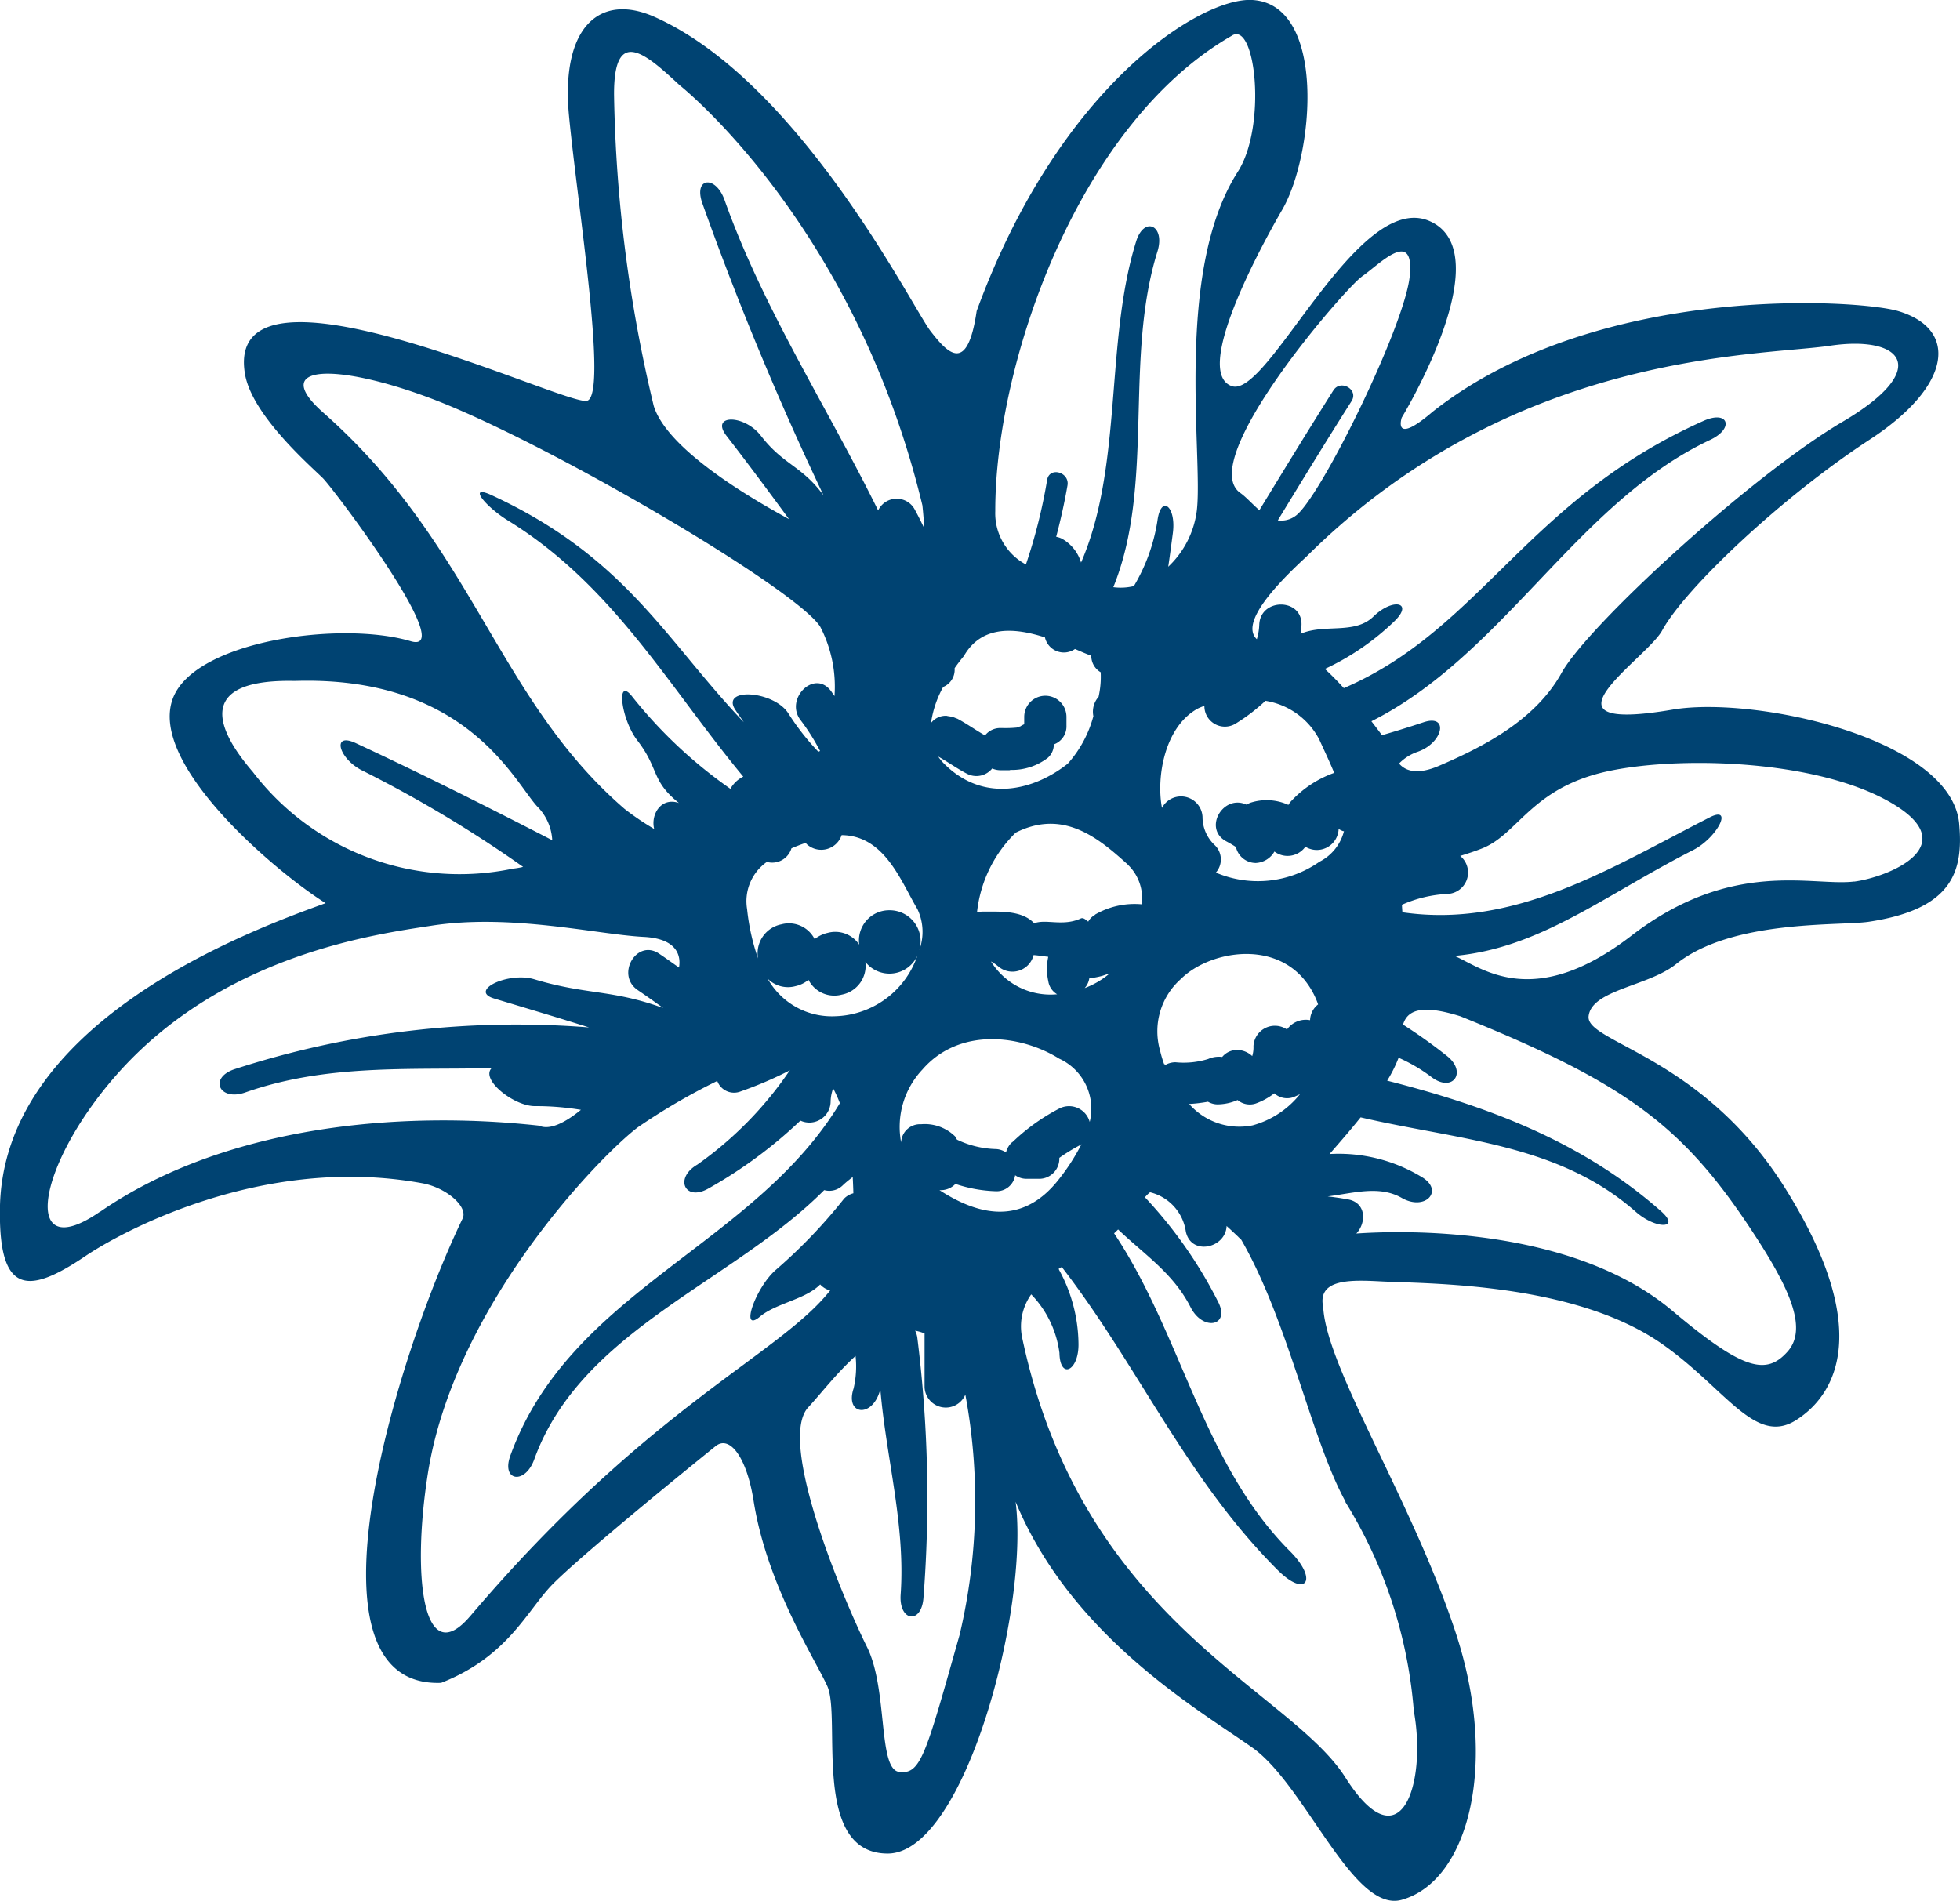 <svg xmlns="http://www.w3.org/2000/svg" xmlns:xlink="http://www.w3.org/1999/xlink" width="87.684" height="85.044" viewBox="0 0 87.684 85.044">
  <defs>
    <clipPath id="clip-path">
      <path id="Pfad_105" data-name="Pfad 105" d="M0,58.984H87.684V-26.06H0Z" transform="translate(0 26.06)" fill="#004372"/>
    </clipPath>
  </defs>
  <g id="Gruppe_141" data-name="Gruppe 141" transform="translate(0 26.06)">
    <g id="Gruppe_107" data-name="Gruppe 107" transform="translate(0 -26.06)" clip-path="url(#clip-path)">
      <g id="Gruppe_106" data-name="Gruppe 106" transform="translate(-0.001 -0.001)">
        <path id="Pfad_104" data-name="Pfad 104" d="M60.791,25.563c-.352-3.828-9.164-5.731-12.822-5.107-6.494,1.106-1.162-2.271-.47-3.534,1.038-1.906,5.391-6,9.278-8.54,3.727-2.428,3.972-4.954,1.286-5.757C56.326,2.106,44.6,1.316,37.232,7.131c-1.811,1.553-1.38.261-1.38.261S40.336.02,37.1-1.4,29.87,6.557,28.248,5.983s.839-5.44,2.262-7.9,1.991-9.173-1.338-9.376c-2.281-.137-8.635,3.8-12.336,13.915-.414,2.826-1.276,1.922-2.072.888S8.935-7.626,2.438-10.53C-.016-11.63-1.785-10.1-1.4-6.092S.349,6.381-.594,6.639-16.872-.5-15.9,5.428c.307,1.86,2.973,4.158,3.489,4.676s6.093,7.937,3.923,7.29c-3.084-.917-9.637-.039-10.632,2.552-1.126,2.94,4.608,7.777,6.83,9.17-3.528,1.269-14.587,5.388-14.571,13.807-.026,3.776,1.351,3.648,3.8,2,1.5-1.021,7.894-4.6,15.106-3.273,1.051.193,2.053,1.041,1.792,1.579C-9.141,49.4-13.664,64.238-7.124,64c3.006-1.178,3.848-3.25,4.99-4.412.9-.914,3.789-3.348,7.29-6.178.623-.506,1.387.473,1.7,2.441.6,3.805,2.78,7.134,3.3,8.3.633,1.423-.738,7.486,2.7,7.486S19.186,60.71,18.579,55.9c2.5,6.044,8.217,9.317,10.593,11s4.507,7.421,6.68,6.807c2.993-.845,4.35-6.076,2.412-11.957S32.487,49.921,32.34,47.2c-.281-1.289,1.247-1.23,2.565-1.162,2.023.111,8.619.016,12.593,2.8,2.842,1.987,4.158,4.569,5.995,3.407S56.927,48.126,53,41.86c-3.71-5.926-8.919-6.5-8.788-7.685s2.673-1.338,3.913-2.333c2.5-2.007,7.313-1.7,8.615-1.893,3.772-.565,4.242-2.271,4.05-4.386M55.018,4.175c3.214-.476,4.595,1.028.548,3.407S44.187,16.677,43,18.818s-3.573,3.332-5.476,4.151c-1.015.437-1.527.209-1.792-.1a2.1,2.1,0,0,1,.819-.522c1.149-.385,1.436-1.71.277-1.325q-.925.308-1.86.578c-.14-.189-.3-.4-.473-.623,5.923-2.979,9.2-9.787,15.152-12.587,1.1-.519.819-1.351-.294-.852-7.9,3.524-9.963,9.32-16.092,11.957-.277-.307-.565-.6-.848-.858A11.41,11.41,0,0,0,35.526,16.5c.875-.852-.072-1.057-.943-.206-.842.819-2.2.307-3.257.773a4.042,4.042,0,0,0,.042-.4c.036-1.217-1.854-1.214-1.89,0a2.521,2.521,0,0,1-.108.64c-.493-.463-.166-1.5,2.2-3.678,9.284-9.235,20.24-8.978,23.451-9.454M9.242,26.483a.961.961,0,0,0,1.553-.411c1.932.016,2.66,2.085,3.391,3.312a2.369,2.369,0,0,1,.082,1.834,1.382,1.382,0,0,0-1.325-1.785,1.352,1.352,0,0,0-1.361,1.54,1.286,1.286,0,0,0-1.407-.529,1.429,1.429,0,0,0-.587.281A1.29,1.29,0,0,0,8.1,30.063a1.319,1.319,0,0,0-1.044,1.527,9.741,9.741,0,0,1-.49-2.206A2.146,2.146,0,0,1,7.45,27.27a.9.9,0,0,0,1.1-.607c.2-.085.4-.166.633-.241l.062.062m17.779-6.194a.917.917,0,0,0,1.384.8,8.341,8.341,0,0,0,1.348-1.028,3.3,3.3,0,0,1,2.408,1.733c.209.463.454.972.666,1.491a4.867,4.867,0,0,0-1.965,1.309,1.016,1.016,0,0,0-.082.124,2.353,2.353,0,0,0-1.717-.091.972.972,0,0,0-.153.082c-1.057-.493-1.968,1.087-.9,1.645.147.078.284.16.421.248a.917.917,0,0,0,.888.715,1.014,1.014,0,0,0,.835-.512.978.978,0,0,0,1.387-.219.536.536,0,0,0,.072.046.976.976,0,0,0,1.413-.839.831.831,0,0,0,.2.1c.013,0,.026,0,.039,0a2.12,2.12,0,0,1-1.1,1.371,4.8,4.8,0,0,1-4.631.483.888.888,0,0,0-.042-1.221,1.726,1.726,0,0,1-.555-1.273.963.963,0,0,0-1.814-.4c-.258-1.345.1-3.59,1.566-4.425.1-.059.225-.1.336-.147M31.75,34.351a1.028,1.028,0,0,0-1.031.418.959.959,0,0,0-1.5.747,1.34,1.34,0,0,1-.055.441,1,1,0,0,0-.662-.274.865.865,0,0,0-.682.313,1.175,1.175,0,0,0-.627.091,3.682,3.682,0,0,1-1.462.147.913.913,0,0,0-.437.111.635.635,0,0,0-.072-.026,5.188,5.188,0,0,1-.179-.6,3.125,3.125,0,0,1,.933-3.214c1.309-1.309,4.641-1.9,5.949.7a3.627,3.627,0,0,1,.186.441.926.926,0,0,0-.359.7M21.669,32.915a.866.866,0,0,0,.206-.437,3.738,3.738,0,0,0,.594-.114c.082-.029.166-.055.248-.085a.62.62,0,0,1,.062-.013,3.771,3.771,0,0,1-1.11.649m-1.625-.284a.821.821,0,0,0,.392.561,3.125,3.125,0,0,1-2.96-1.469,2,2,0,0,1,.317.215.974.974,0,0,0,1.589-.5c.219.016.437.052.656.078a2.561,2.561,0,0,0,.007,1.113m3.547-5.241a2.074,2.074,0,0,1,.627,1.779,3.524,3.524,0,0,0-2.076.454h0a.426.426,0,0,1-.039.036.725.725,0,0,0-.277.284c-.095-.062-.212-.2-.339-.137-.8.362-1.544.01-2.079.212-.548-.581-1.5-.522-2.33-.522a1.013,1.013,0,0,0-.228.036,5.844,5.844,0,0,1,1.733-3.57c2.131-1.07,3.7.238,5.013,1.429m-3.055,8.69a2.464,2.464,0,0,1,1.351,2.826.957.957,0,0,0-1.364-.6,8.986,8.986,0,0,0-2.053,1.465c-.007.007-.013.01-.023.02s-.039.029-.059.046a.9.9,0,0,0-.245.434.86.86,0,0,0-.473-.153,4.264,4.264,0,0,1-1.72-.421c-.033-.046-.049-.095-.085-.144a1.935,1.935,0,0,0-1.521-.545.848.848,0,0,0-.894.813,3.743,3.743,0,0,1,.956-3.263c1.655-1.906,4.422-1.55,6.129-.476M7.47,32.478a1.28,1.28,0,0,0,1.256.352,1.393,1.393,0,0,0,.587-.284,1.294,1.294,0,0,0,1.488.662,1.314,1.314,0,0,0,1.057-1.462,1.372,1.372,0,0,0,2.327-.284A4.007,4.007,0,0,1,10.5,34.175a3.287,3.287,0,0,1-3.025-1.7m7.692,9.48a.9.9,0,0,0,.718-.277,6.252,6.252,0,0,0,1.792.326.839.839,0,0,0,.881-.715.88.88,0,0,0,.506.16h.555a.9.9,0,0,0,.914-.937,7.771,7.771,0,0,1,.95-.581c.016-.01.026-.023.042-.033a9.311,9.311,0,0,1-.982,1.534c-1.772,2.31-3.9,1.475-5.375.522M26.336,38.1a6.618,6.618,0,0,0,.848-.1.863.863,0,0,0,.483.117,2.294,2.294,0,0,0,.842-.193.844.844,0,0,0,.8.16,3.013,3.013,0,0,0,.842-.46.854.854,0,0,0,.822.183c.114-.042.222-.095.326-.144a4.1,4.1,0,0,1-2.111,1.393,2.986,2.986,0,0,1-2.849-.959M34.067,1.078c.715-.473,2.379-2.262,2.141,0s-4.047,10-5.117,10.717a1.071,1.071,0,0,1-.783.193c1.09-1.785,2.177-3.57,3.3-5.336.326-.516-.493-.989-.816-.476-1.123,1.775-2.216,3.567-3.309,5.359-.313-.271-.594-.591-.848-.77-2.04-1.426,4.722-9.206,5.437-9.686m-5.8-10.789c1.054-.6,1.54,4.083.248,6.1C25.65.862,26.982,9.158,26.682,11.573a4.169,4.169,0,0,1-1.276,2.49c.069-.463.134-.956.206-1.5.16-1.207-.532-1.746-.689-.558a8.125,8.125,0,0,1-1.054,2.924,2.5,2.5,0,0,1-.92.049c1.867-4.6.467-10.182,1.974-15.018.362-1.165-.594-1.609-.953-.45-1.4,4.481-.581,10.025-2.464,14.366a1.82,1.82,0,0,0-.862-1.07.98.98,0,0,0-.251-.082c.2-.76.372-1.527.506-2.3.1-.594-.806-.848-.91-.248a24.066,24.066,0,0,1-.95,3.786,2.592,2.592,0,0,1-1.371-2.382c-.013-6.605,3.7-17.338,10.6-21.284m-12,27.755c.806-1.4,2.31-1.25,3.622-.826a.869.869,0,0,0,1.345.519c.294.127.542.235.728.3a.851.851,0,0,0,.421.741,4.08,4.08,0,0,1-.095,1.1,1,1,0,0,0-.232.865,5.2,5.2,0,0,1-1.145,2.124c-1.488,1.181-3.75,1.788-5.535,0a2.1,2.1,0,0,1-.261-.317c.431.238.829.529,1.266.757a.909.909,0,0,0,1.149-.225.911.911,0,0,0,.379.078H18.3c.023,0,.036-.013.059-.013a2.628,2.628,0,0,0,1.661-.542.8.8,0,0,0,.268-.6.856.856,0,0,0,.565-.839v-.392a.945.945,0,0,0-1.89,0v.33a1.217,1.217,0,0,0-.277.17c.179-.15.049-.033-.072-.02a5.324,5.324,0,0,1-.646.02H17.91a.858.858,0,0,0-.7.33c-.424-.241-.822-.529-1.253-.757-.01,0-.016,0-.023,0a.918.918,0,0,0-.339-.1.2.2,0,0,1-.042-.01c-.026,0-.046-.013-.075-.013a.826.826,0,0,0-.685.326,4.662,4.662,0,0,1,.545-1.615.831.831,0,0,0,.512-.816V18.6c.238-.339.424-.552.424-.552M3.534-7.492s7.835,6.178,10.874,18.81c.042.392.065.721.082,1.025-.137-.29-.281-.578-.437-.862a.917.917,0,0,0-1.625.065C10.149,6.913,7.294,2.536,5.561-2.333c-.4-1.139-1.4-1.025-1,.127a138.635,138.635,0,0,0,5.427,13.08C9,9.527,8.2,9.523,7.18,8.2c-.744-.963-2.275-.956-1.54,0,.953,1.23,1.88,2.48,2.8,3.733-2.679-1.459-5.528-3.387-6.05-5.062A63.8,63.8,0,0,1,.614-7.016c-.029-3.192,1.472-1.818,2.921-.476M-12.394,7.17c-2.435-2.151.525-2.242,4.761-.659C-2.568,8.4,8.7,15,9.833,16.739a5.814,5.814,0,0,1,.643,3.11c-.062-.082-.111-.166-.173-.245-.747-.959-2.076.388-1.335,1.335a9.413,9.413,0,0,1,.862,1.367.562.562,0,0,1-.078.033A11.108,11.108,0,0,1,8.4,20.606c-.672-1.008-3.035-1.152-2.356-.134.124.186.251.366.375.548-3.5-3.675-5.264-7.372-11.278-10.156-1.11-.516-.3.5.738,1.139,4.7,2.9,7.157,7.4,10.515,11.451A1.343,1.343,0,0,0,5.819,24a20.833,20.833,0,0,1-4.386-4.118c-.744-.963-.516,1,.222,1.952.992,1.283.6,1.788,1.86,2.8a0,0,0,0,1,0,0c-.8-.277-1.269.519-1.106,1.162a11.939,11.939,0,0,1-1.328-.9C-4.647,19.947-5.649,13.126-12.394,7.17m-3.182,16.04c-.718-.852-3.453-4.154,1.906-4.037,7.617-.238,9.761,4.406,10.831,5.6A2.312,2.312,0,0,1-2.151,26.3c-2.908-1.5-5.835-2.97-8.8-4.35-1.1-.509-.744.747.359,1.26a56.027,56.027,0,0,1,7.137,4.282,3.3,3.3,0,0,1-.45.078,11.64,11.64,0,0,1-11.667-4.36m-6.817,19.714c-3.521,2.435-2.878-1.991.715-6.093,4.768-5.44,11.693-6.331,14.114-6.706,3.573-.555,7.431.395,9.5.5,1.645.082,1.648,1,1.579,1.371-.3-.209-.587-.418-.888-.62-1.012-.682-1.958.956-.953,1.632.382.258.76.529,1.136.8-2.32-.842-3.41-.578-5.766-1.286-1.168-.352-2.96.512-1.795.862,1.41.424,2.829.845,4.242,1.292a40.814,40.814,0,0,0-15.883,1.876c-1.142.4-.643,1.439.509,1.031,3.619-1.273,7.29-1,11.017-1.087-.506.509.972,1.684,1.909,1.7a12.327,12.327,0,0,1,2.085.166c-.734.6-1.41.92-1.88.708-6.445-.708-14.16.075-19.642,3.861M-5.819,61.01c-2.1,2.48-2.627-1.72-1.9-6.357C-6.537,47.1.029,40.385,1.684,39.139A28.022,28.022,0,0,1,5.231,37.07a.8.8,0,0,0,1.051.467,17.373,17.373,0,0,0,2.167-.927c.016-.007.023-.023.039-.033A16.424,16.424,0,0,1,4.34,40.813c-1.051.61-.552,1.677.506,1.064a20.6,20.6,0,0,0,4.105-3.032.952.952,0,0,0,1.351-.832,1.763,1.763,0,0,1,.114-.607,5.052,5.052,0,0,1,.3.659C6.866,44.448-1.361,46.452-4.027,53.837c-.414,1.149.659,1.305,1.07.166,2.089-5.779,8.831-7.891,12.972-12.048a.859.859,0,0,0,.842-.225c.137-.131.287-.245.434-.362.013.248.023.493.029.728a.9.9,0,0,0-.414.238,23.369,23.369,0,0,1-3.035,3.172c-.933.79-1.651,2.891-.728,2.108.715-.6,2.043-.77,2.692-1.439a.893.893,0,0,0,.447.268c-2.278,2.895-8.129,5.186-16.1,14.568m21.907.783c-1.547,5.476-1.752,6.308-2.718,6.191s-.493-3.694-1.446-5.6S7.875,53.22,9.3,51.674c.538-.578,1.273-1.537,2.118-2.3a4.332,4.332,0,0,1-.088,1.455c-.385,1.159.77,1.335,1.152.183.016-.046.033-.091.046-.134.264,3.094,1.126,6.06.907,9.17-.085,1.217.937,1.348,1.021.14a57.625,57.625,0,0,0-.277-11.644,1,1,0,0,0-.095-.3,2.056,2.056,0,0,1,.421.124v2.4a.95.95,0,0,0,1.824.336,25.993,25.993,0,0,1-.245,10.7m17.244-5.9a20.861,20.861,0,0,1,3.064,9.35c.584,3.195-.548,6.941-3.064,2.976S21.568,61.268,18.876,48.58a2.471,2.471,0,0,1,.4-1.961,4.615,4.615,0,0,1,1.263,2.621c.023,1.214.875.8.852-.418a7.018,7.018,0,0,0-.881-3.322.3.3,0,0,0,.029-.016.152.152,0,0,1-.039,0,.01.01,0,0,1,0-.007.466.466,0,0,1,.147-.078c3.446,4.464,5.551,9.444,9.643,13.543,1.292,1.292,1.847.45.552-.842-3.9-3.91-4.84-9.692-7.858-14.212.059-.055.121-.114.179-.173,1.211,1.152,2.47,1.961,3.244,3.482.552,1.087,1.785.845,1.234-.238a19.98,19.98,0,0,0-3.276-4.683,1.348,1.348,0,0,1,.228-.225,2.12,2.12,0,0,1,1.6,1.759c.238,1.1,1.788.741,1.824-.251.17.153.343.317.522.486,0,0,.007.01.01.013.042.039.082.078.124.117,2.1,3.635,3.143,8.961,4.667,11.722M51.415,43.619c1.7,2.559,2.653,4.484,1.7,5.558s-1.987.842-5.15-1.818c-4.549-3.834-12.163-3.6-14.144-3.462.454-.483.45-1.377-.372-1.527-.3-.055-.607-.1-.91-.134,1.155-.144,2.31-.506,3.316.069,1.061.607,1.925-.346.868-.95a7.152,7.152,0,0,0-4.1-1.015c.333-.385.858-.976,1.39-1.641,4.415,1.028,8.844,1.175,12.31,4.226.91.8,2.036.77,1.119-.036C43.9,39.769,39.69,38.2,35.2,37.057a5.993,5.993,0,0,0,.512-1.025,7.31,7.31,0,0,1,1.459.855c.966.741,1.635-.222.682-.953a23.457,23.457,0,0,0-1.942-1.384c.219-.76,1.044-.848,2.559-.375,7.382,2.976,9.911,4.889,12.946,9.444m4.676-15.472c-1.854.232-5.453-1.054-9.97,2.428-4.389,3.384-6.69,1.429-7.907.9,3.828-.346,6.67-2.692,10.675-4.735,1.083-.552,1.818-2.014.738-1.462-4.419,2.252-8.69,4.98-13.745,4.246-.01-.108-.016-.219-.023-.336a5.665,5.665,0,0,1,2.049-.486.959.959,0,0,0,.558-1.7c.326-.1.653-.206.956-.326,1.55-.594,2.144-2.5,5.12-3.332s9.689-.773,13.207,1.283c3.358,1.958-.219,3.342-1.658,3.524" transform="translate(26.858 11.294)" fill="#004372"/>
      </g>
    </g>
  </g>
</svg>
